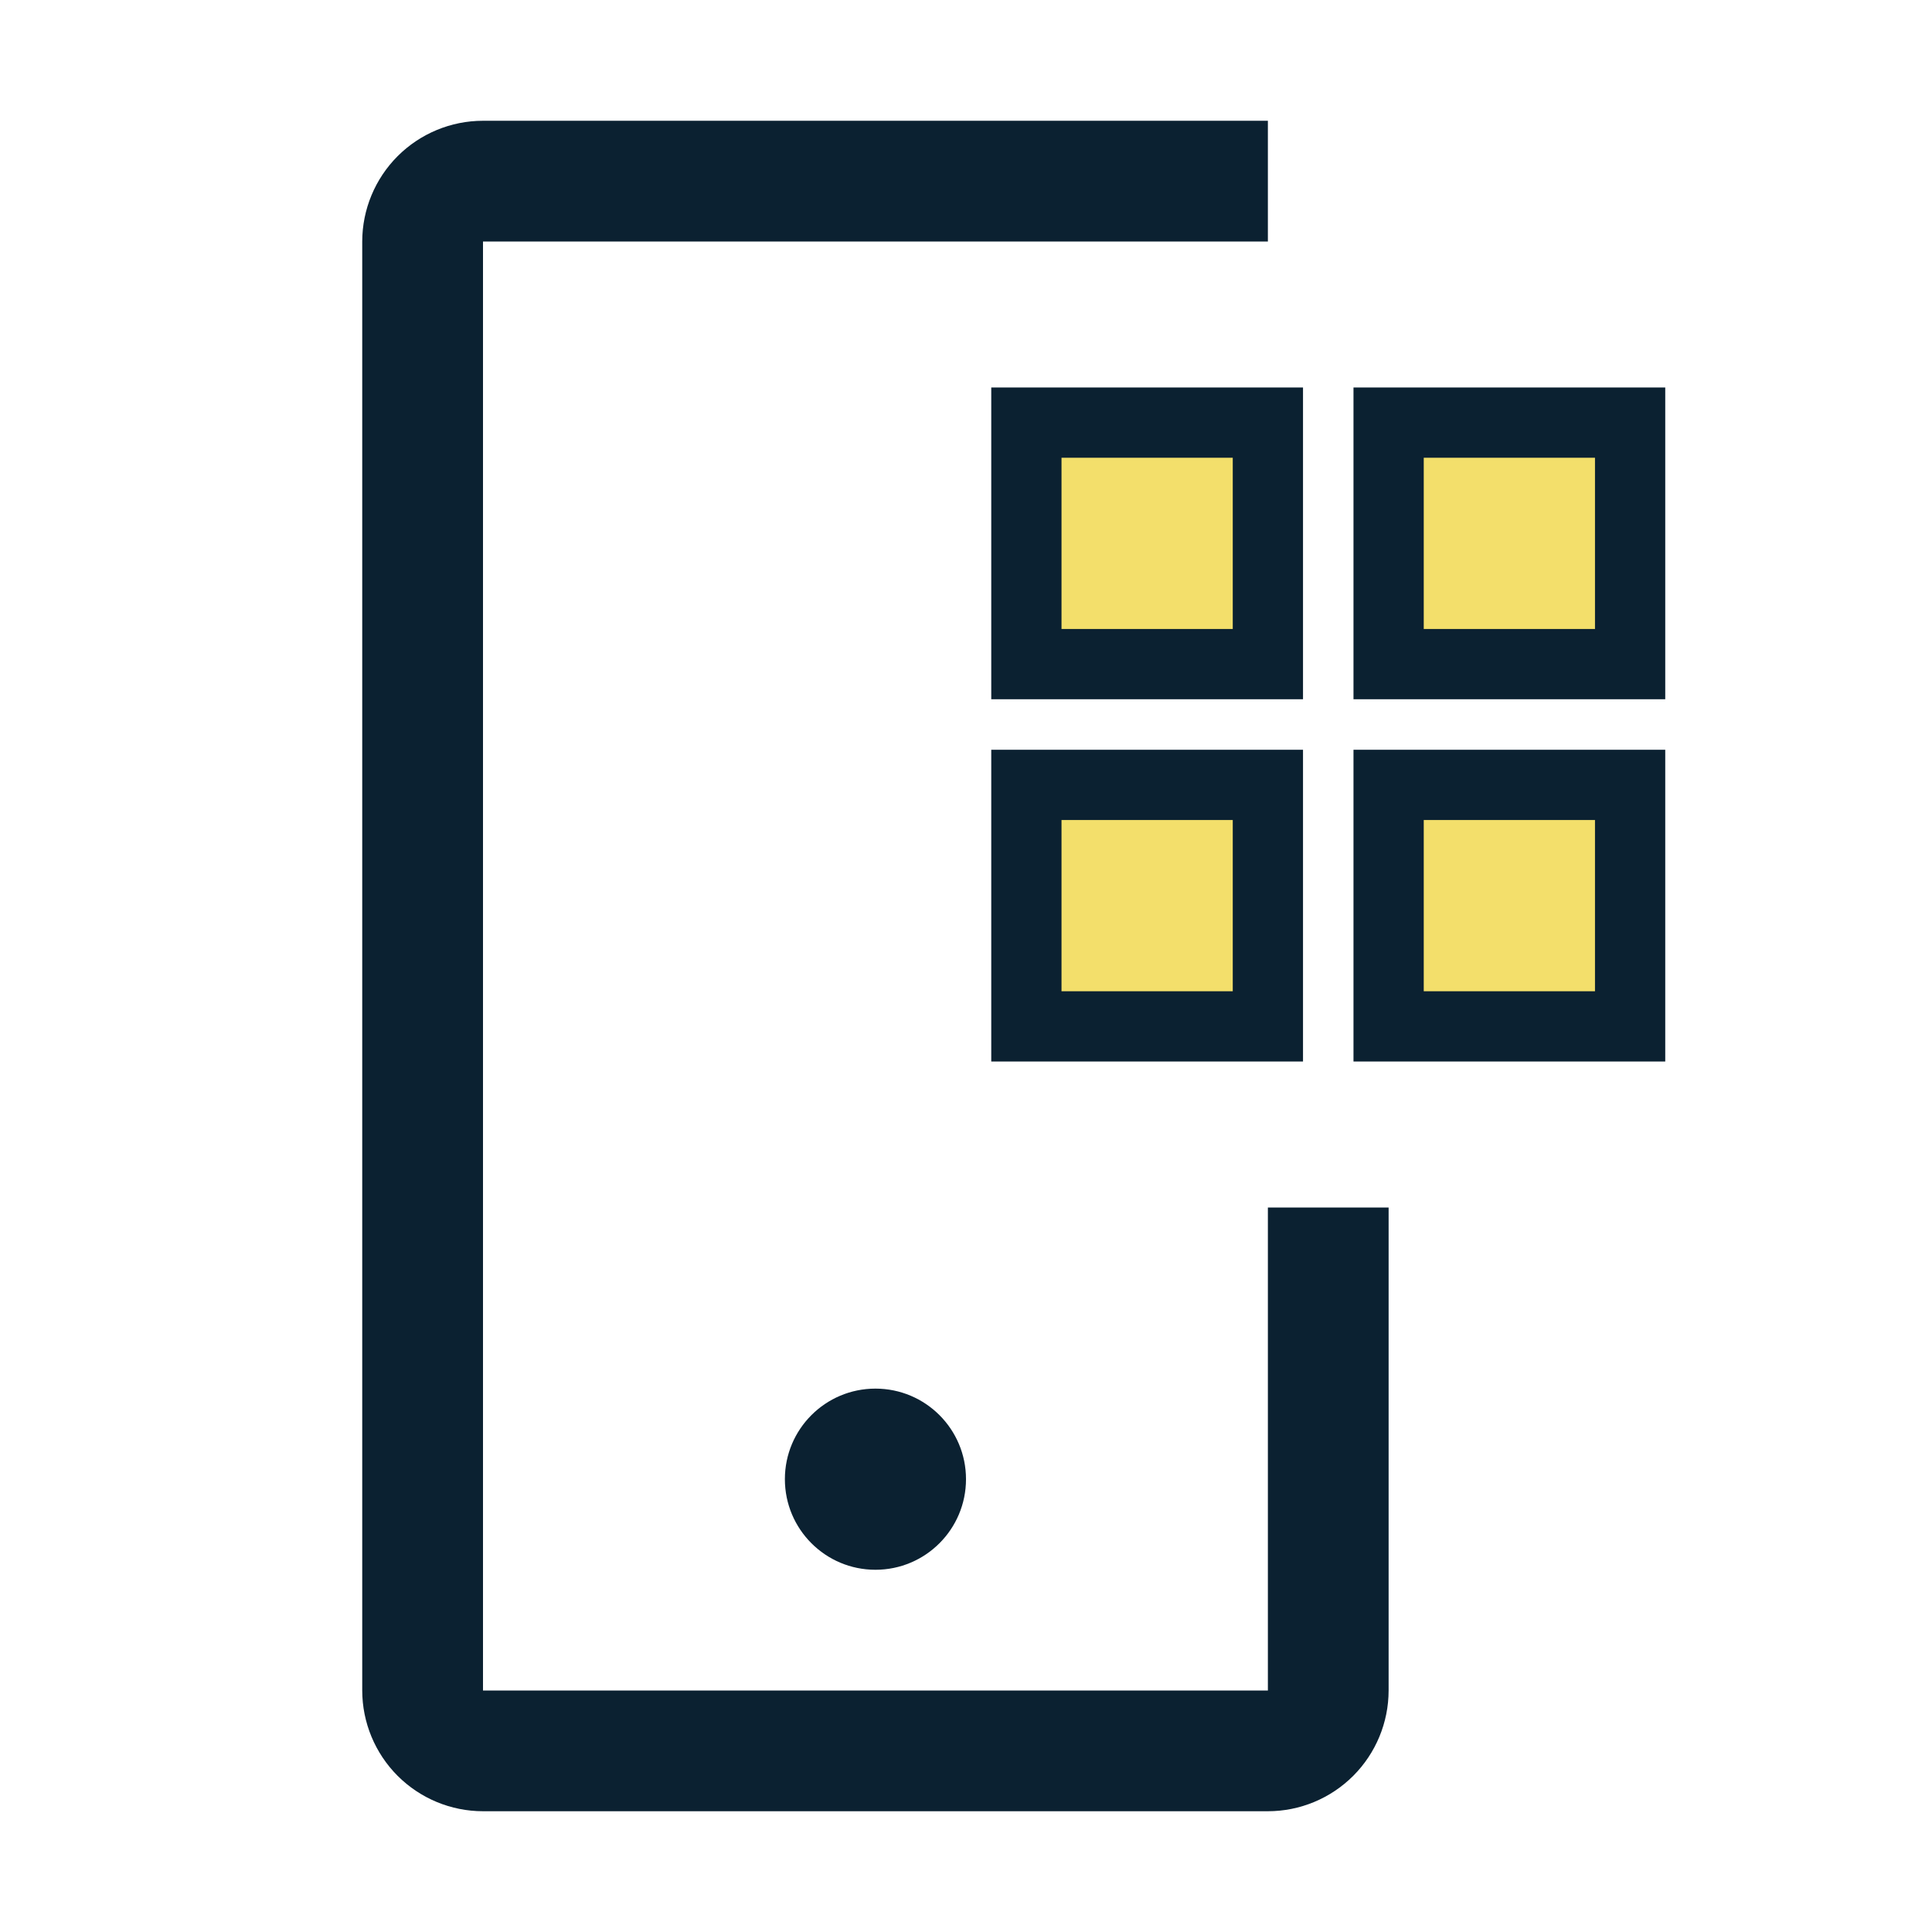 <svg width="55" height="55" viewBox="0 0 55 55" fill="none" xmlns="http://www.w3.org/2000/svg">
<path d="M39.531 12.031H46.406V18.906H39.531V12.031ZM39.531 22.344H46.406V29.219H39.531V22.344ZM29.219 12.031H36.094V18.906H29.219V12.031ZM29.219 22.344H36.094V29.219H29.219V22.344Z" fill="#F3DF6B" stroke="#0B2131" stroke-width="2"/>
<path d="M24.922 44.688C26.346 44.688 27.5 43.533 27.5 42.109C27.5 40.685 26.346 39.531 24.922 39.531C23.498 39.531 22.344 40.685 22.344 42.109C22.344 43.533 23.498 44.688 24.922 44.688Z" fill="#0B2131"/>
<path d="M36.094 51.562H13.75C12.839 51.562 11.965 51.199 11.32 50.555C10.676 49.91 10.313 49.036 10.312 48.125V6.875C10.313 5.964 10.676 5.09 11.32 4.445C11.965 3.801 12.839 3.438 13.75 3.438H36.094V6.875H13.75V48.125H36.094V34.375H39.531V48.125C39.53 49.036 39.168 49.91 38.523 50.555C37.879 51.199 37.005 51.562 36.094 51.562Z" fill="#0B2131"/>
</svg>
